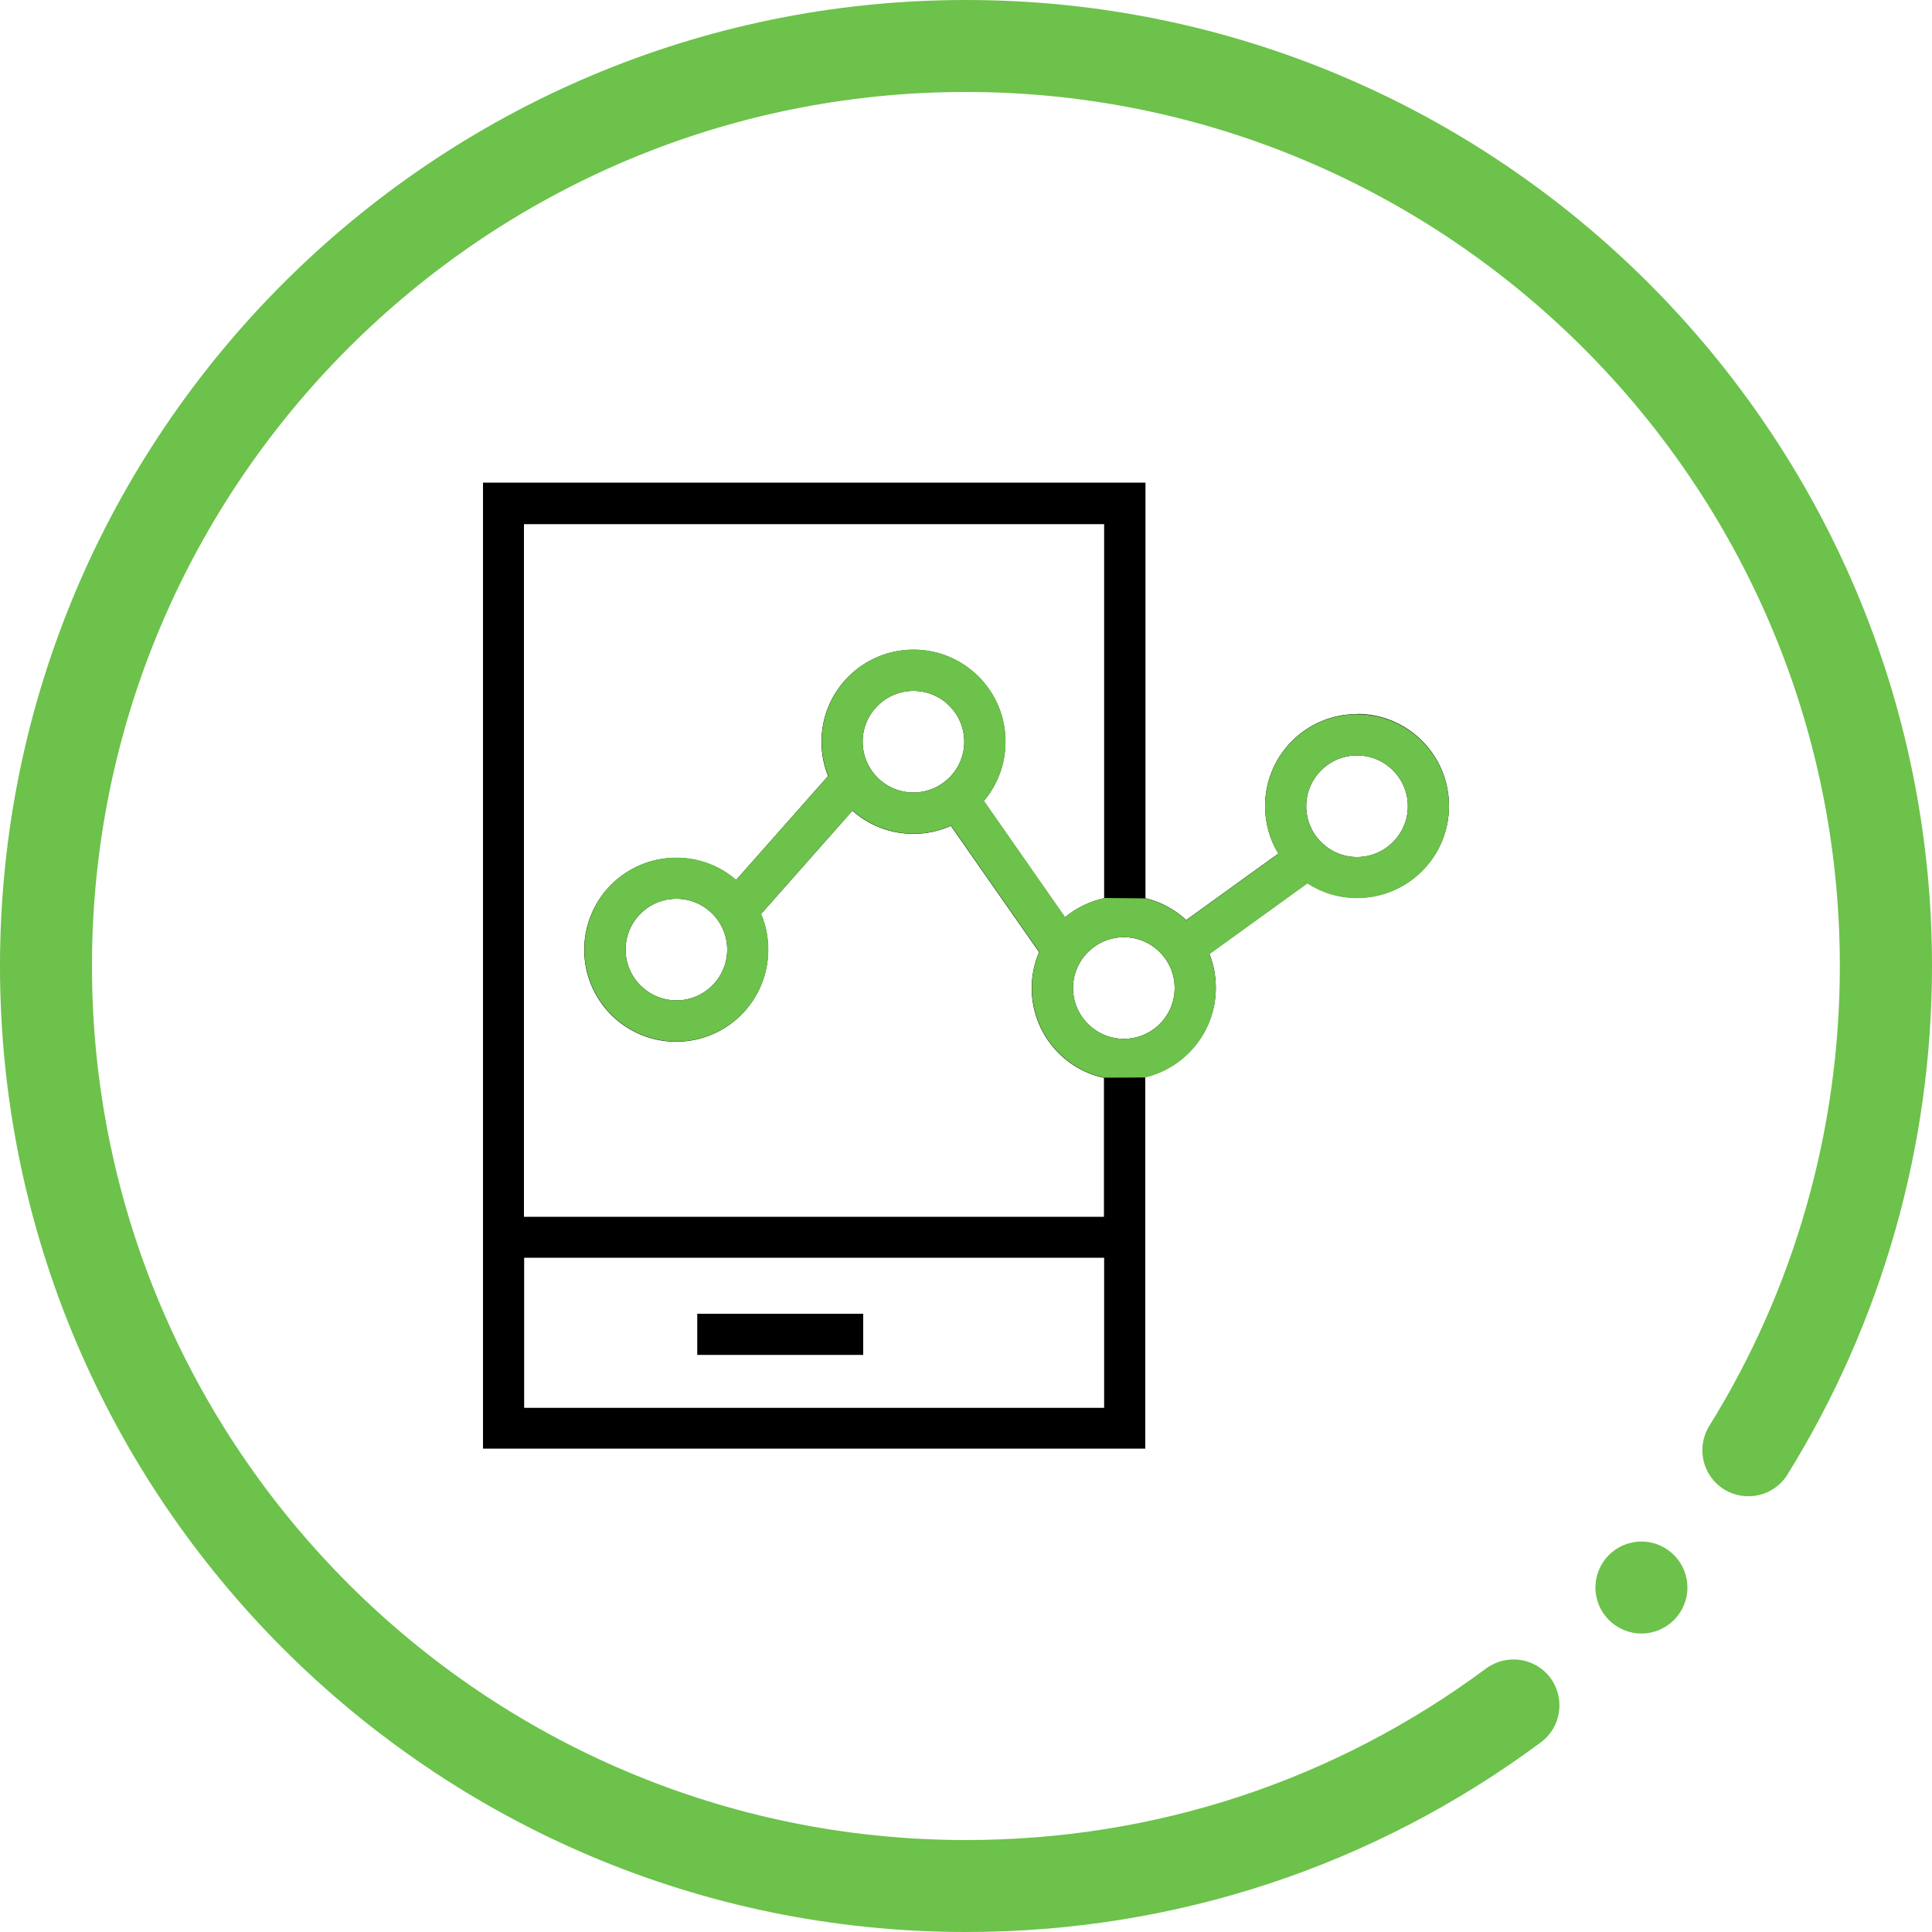 <?xml version="1.0" encoding="UTF-8"?>
<svg xmlns="http://www.w3.org/2000/svg" viewBox="0 0 100 100">
  <defs>
    <style>
      .cls-1 {
        fill: #000;
      }

      .cls-1, .cls-2 {
        stroke-width: 0px;
      }

      .cls-2 {
        fill: #6cc24a;
      }
    </style>
  </defs>
  <g id="Layer_1" data-name="Layer 1">
    <g>
      <rect class="cls-1" x="36.09" y="68" width="8.59" height="2.13"/>
      <path class="cls-1" d="M70.24,36.96c-2.63,0-4.76,2.13-4.76,4.76,0,.9.25,1.75.69,2.46l-4.77,3.44c-.59-.54-1.31-.94-2.11-1.13v-21.51H25v50h34.28v-19.23c2.09-.5,3.65-2.38,3.65-4.63,0-.62-.12-1.21-.33-1.75l5.07-3.66c.74.48,1.63.76,2.57.76,2.63,0,4.76-2.13,4.76-4.76s-2.13-4.76-4.76-4.76ZM57.15,27.13v19.36c-.76.17-1.45.51-2.03.99l-4.2-6.02c.7-.83,1.12-1.9,1.12-3.07,0-2.63-2.13-4.76-4.76-4.76s-4.76,2.13-4.76,4.76c0,.63.12,1.23.34,1.78l-4.76,5.38c-.83-.72-1.92-1.15-3.1-1.15-2.63,0-4.76,2.13-4.76,4.76s2.13,4.76,4.76,4.76,4.76-2.13,4.76-4.76c0-.66-.13-1.28-.37-1.85l4.73-5.35c.84.75,1.95,1.2,3.16,1.2.69,0,1.35-.15,1.94-.41l4.56,6.53c-.24.57-.38,1.2-.38,1.86,0,2.28,1.6,4.19,3.74,4.65v7.19h-30.02V27.13h30.02ZM44.65,38.39c0-1.45,1.18-2.63,2.63-2.63s2.63,1.18,2.63,2.63-1.18,2.63-2.63,2.63c-1.45,0-2.63-1.18-2.63-2.63ZM37.64,49.15c0,1.45-1.18,2.63-2.63,2.63s-2.63-1.18-2.63-2.63,1.18-2.63,2.63-2.63,2.63,1.18,2.63,2.63ZM27.13,72.87v-7.77h30.02v7.77h-30.02ZM58.17,53.77c-1.45,0-2.63-1.18-2.63-2.63s1.18-2.63,2.63-2.63,2.63,1.18,2.63,2.63-1.18,2.63-2.63,2.63ZM70.24,44.36c-1.45,0-2.63-1.18-2.63-2.63s1.18-2.63,2.63-2.63,2.63,1.18,2.63,2.63-1.18,2.63-2.63,2.63Z"/>
    </g>
    <path class="cls-2" d="M59.28,55.77c2.09-.5,3.65-2.38,3.65-4.63,0-.62-.12-1.21-.33-1.75l5.07-3.66c.74.48,1.63.76,2.57.76,2.63,0,4.76-2.13,4.76-4.76s-2.13-4.76-4.76-4.76-4.76,2.13-4.76,4.76c0,.9.25,1.75.69,2.46l-4.77,3.44c-.59-.54-1.31-.94-2.11-1.13l-2.13-.02c-.76.17-1.45.51-2.03.99l-4.2-6.02c.7-.83,1.12-1.9,1.12-3.07,0-2.63-2.13-4.76-4.76-4.76s-4.76,2.13-4.76,4.76c0,.63.12,1.23.34,1.78l-4.76,5.38c-.83-.72-1.92-1.15-3.1-1.15-2.63,0-4.76,2.13-4.76,4.76s2.13,4.76,4.76,4.76,4.76-2.13,4.76-4.76c0-.66-.13-1.28-.37-1.85l4.73-5.35c.84.75,1.95,1.2,3.16,1.2.69,0,1.35-.15,1.94-.41l4.56,6.53c-.24.57-.38,1.2-.38,1.86,0,2.28,1.6,4.19,3.74,4.65M44.65,38.39c0-1.45,1.18-2.63,2.63-2.63s2.63,1.18,2.63,2.63-1.18,2.63-2.63,2.63c-1.45,0-2.63-1.18-2.63-2.63ZM37.64,49.15c0,1.45-1.18,2.63-2.63,2.63s-2.63-1.18-2.63-2.63,1.18-2.63,2.63-2.63,2.63,1.18,2.63,2.63ZM58.17,53.77c-1.45,0-2.63-1.18-2.63-2.63s1.18-2.63,2.63-2.63,2.63,1.18,2.63,2.63-1.18,2.63-2.63,2.63ZM70.24,44.36c-1.45,0-2.63-1.18-2.63-2.63s1.18-2.63,2.63-2.63,2.63,1.18,2.63,2.63-1.18,2.63-2.63,2.63Z"/>
  </g>
  <g id="Circle">
    <g>
      <path class="cls-2" d="M50,100C22.43,100,0,77.57,0,50S22.43,0,50,0s50,22.43,50,50c0,9.33-2.59,18.43-7.48,26.32-.69,1.12-2.16,1.46-3.28.77-1.12-.69-1.46-2.16-.77-3.28,4.43-7.13,6.76-15.37,6.76-23.81,0-24.94-20.29-45.24-45.24-45.24S4.76,25.06,4.76,50s20.29,45.24,45.24,45.24c9.78,0,19.09-3.07,26.92-8.88,1.06-.78,2.55-.56,3.33.49.78,1.06.56,2.55-.49,3.33-8.66,6.42-18.95,9.82-29.76,9.82Z"/>
      <circle class="cls-2" cx="84.96" cy="82.17" r="2.38"/>
    </g>
  </g>
</svg>